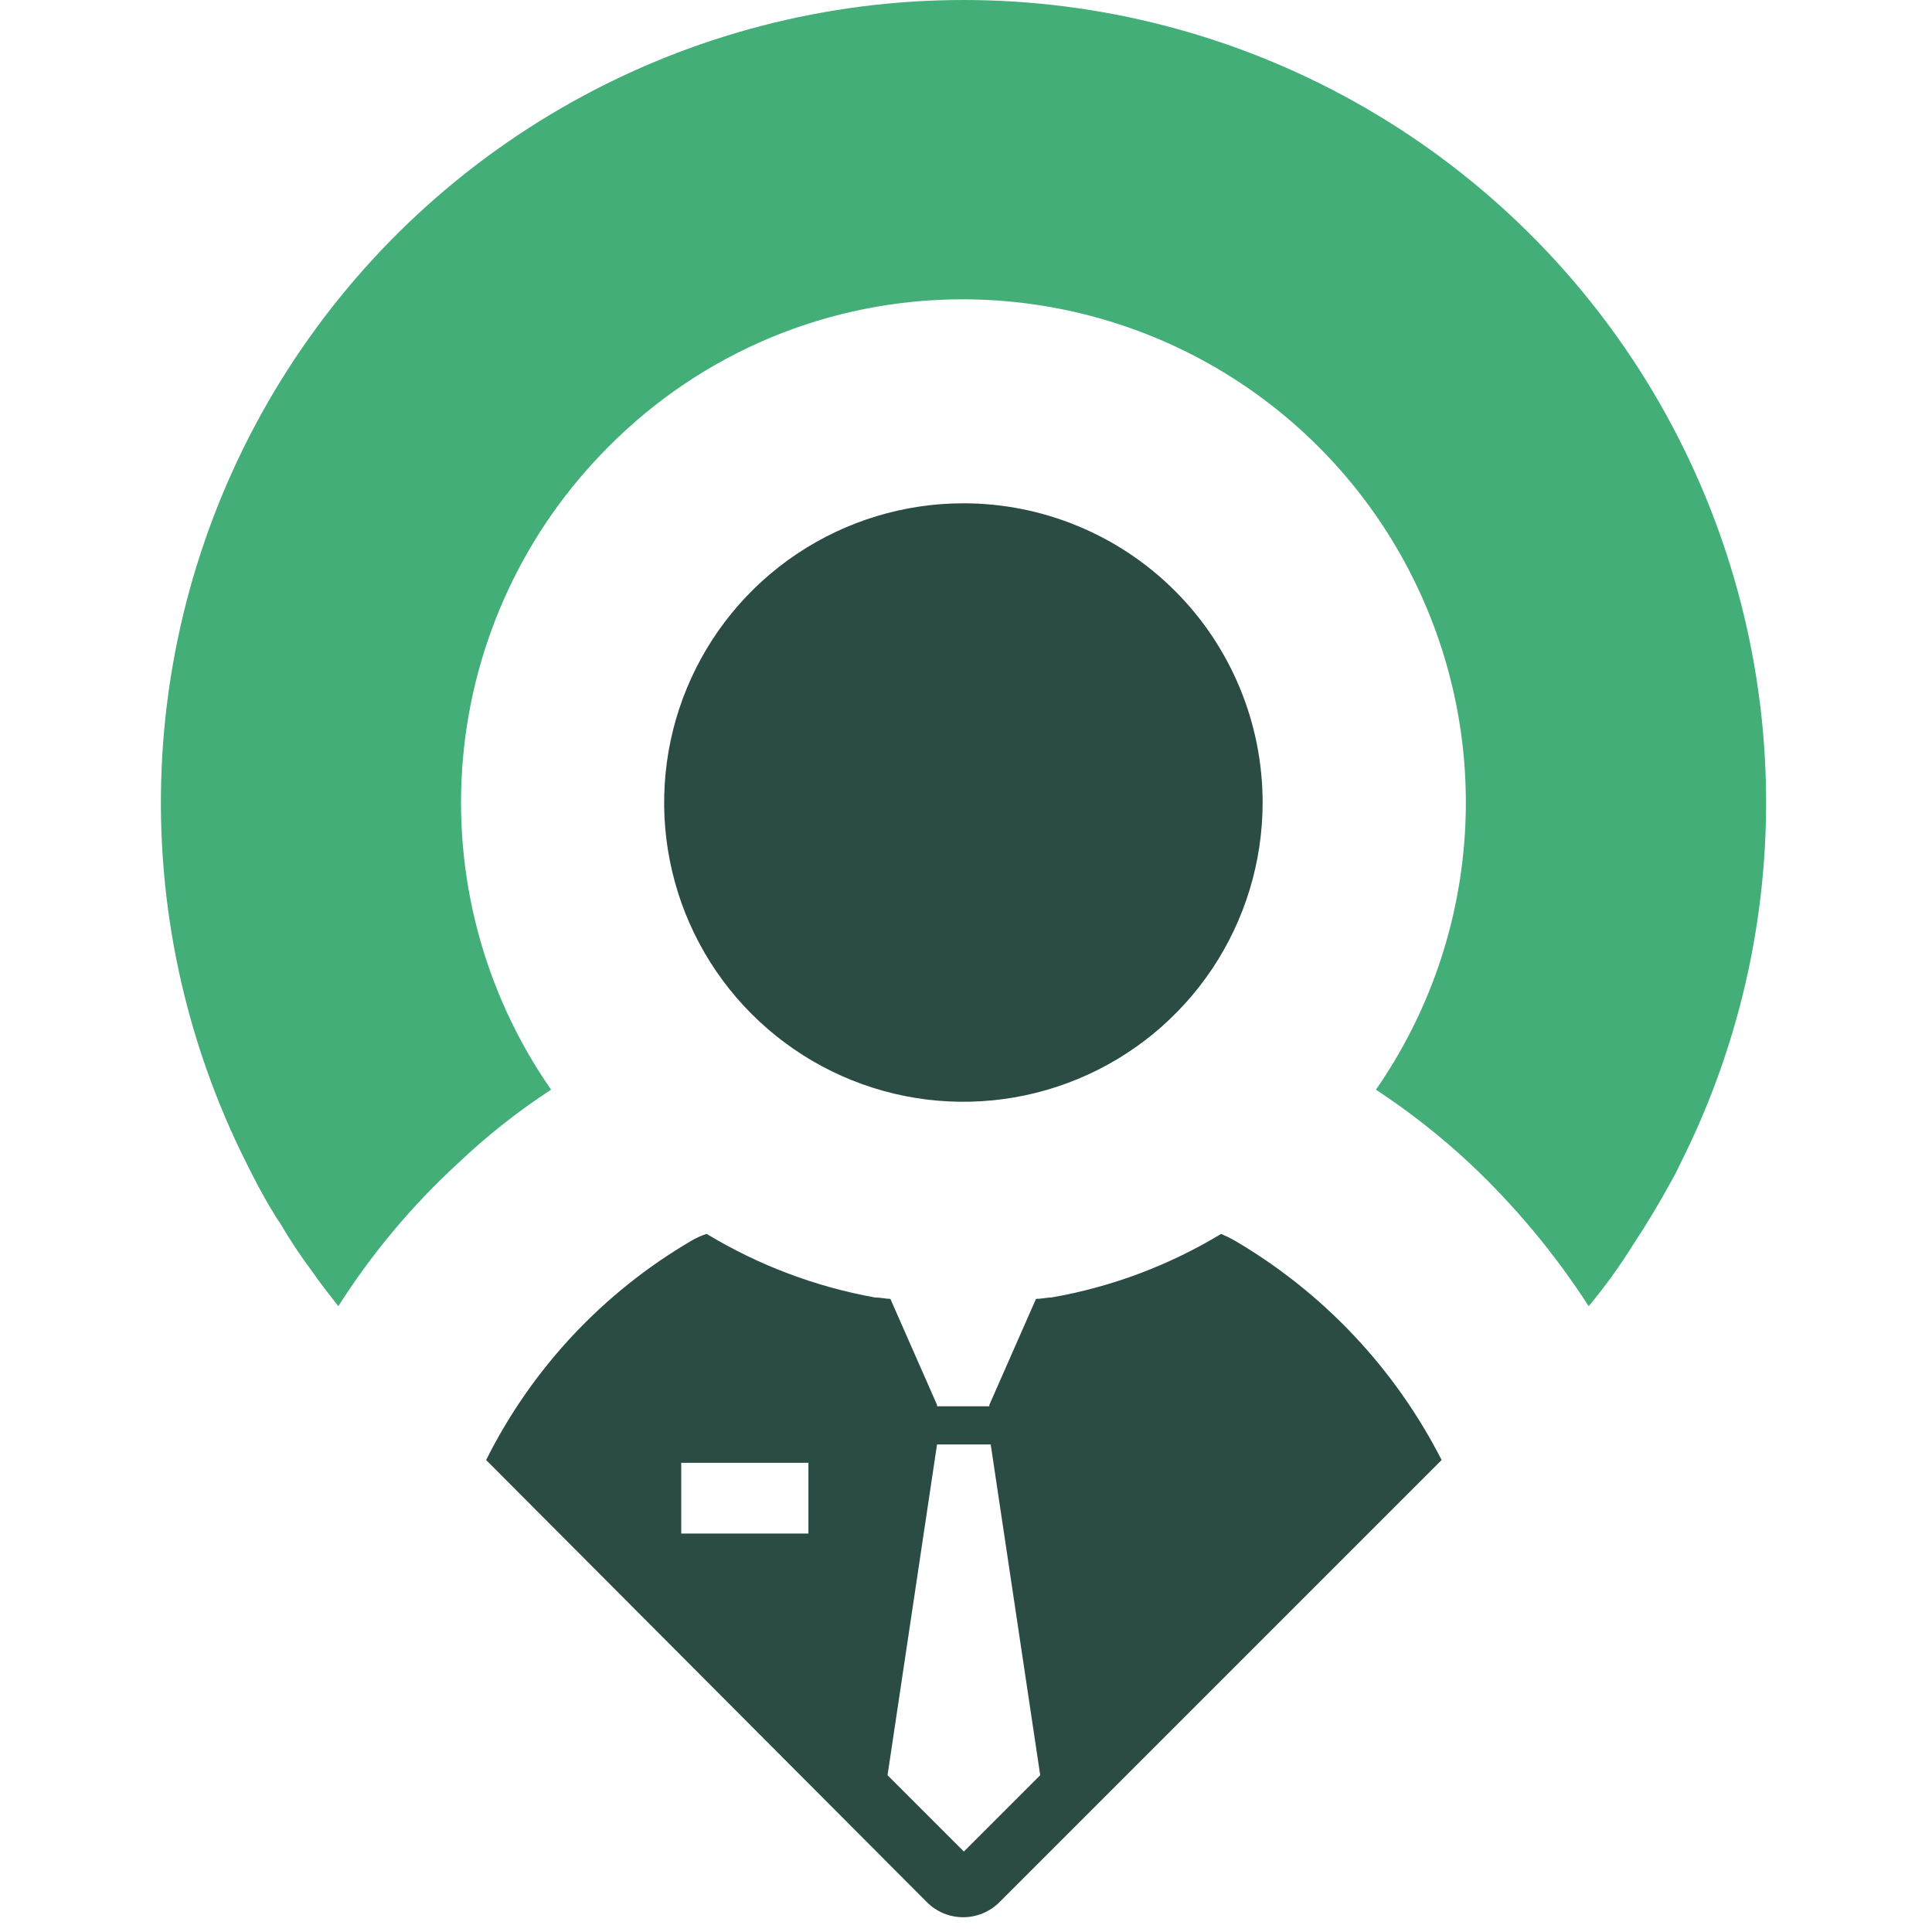 <svg xmlns="http://www.w3.org/2000/svg" version="1.1" xmlns:xlink="http://www.w3.org/1999/xlink" xmlns:svgjs="http://svgjs.dev/svgjs" width="1000" height="1000"><style>
    #light-icon {
      display: inline;
    }
    #dark-icon {
      display: none;
    }

    @media (prefers-color-scheme: dark) {
      #light-icon {
        display: none;
      }
      #dark-icon {
        display: inline;
      }
    }
  </style><g id="light-icon"><svg xmlns="http://www.w3.org/2000/svg" version="1.1" xmlns:xlink="http://www.w3.org/1999/xlink" xmlns:svgjs="http://svgjs.dev/svgjs" width="1000" height="1000"><g><g transform="matrix(23.81,0,0,23.81,83.333,0)"><svg xmlns="http://www.w3.org/2000/svg" version="1.1" xmlns:xlink="http://www.w3.org/1999/xlink" xmlns:svgjs="http://svgjs.dev/svgjs" width="35" height="42"><svg width="35" height="42" viewBox="0 0 35 42" fill="none" xmlns="http://www.w3.org/2000/svg">
<g clip-path="url(#clip0_4032_4303)">
<path d="M23.948 17.449C23.947 18.736 23.565 19.993 22.85 21.063C22.134 22.132 21.118 22.966 19.929 23.457C18.74 23.949 17.432 24.077 16.171 23.826C14.909 23.574 13.75 22.954 12.841 22.044C11.931 21.134 11.312 19.975 11.062 18.713C10.812 17.451 10.941 16.143 11.434 14.954C11.927 13.766 12.761 12.75 13.831 12.036C14.901 11.322 16.159 10.941 17.445 10.941C18.3 10.941 19.146 11.11 19.935 11.437C20.724 11.764 21.441 12.243 22.045 12.848C22.649 13.452 23.128 14.17 23.454 14.959C23.781 15.749 23.948 16.595 23.948 17.449Z" fill="#2B4B45"></path>
<path d="M23.353 26.976C23.254 26.919 23.151 26.868 23.046 26.823C21.913 27.509 20.663 27.978 19.359 28.205C19.266 28.205 19.143 28.236 19.021 28.236L18.007 30.541V30.571H16.87V30.541L15.856 28.236C15.764 28.236 15.641 28.205 15.518 28.205C14.225 27.972 12.985 27.503 11.861 26.823C11.743 26.861 11.63 26.913 11.524 26.976C9.608 28.098 8.06 29.753 7.068 31.739L16.655 41.356C16.863 41.562 17.145 41.678 17.438 41.678C17.732 41.678 18.013 41.562 18.222 41.356L27.839 31.739C26.828 29.756 25.272 28.104 23.353 26.976ZM14.074 33.337H11.309V31.8H14.074V33.337ZM17.454 40.25L15.794 38.591L16.87 31.401H18.037L19.113 38.591L17.454 40.25Z" fill="#2B4B45"></path>
<path d="M33.034 25.284C32.97 25.424 32.9 25.561 32.823 25.694C32.577 26.144 32.304 26.601 32.011 27.044C31.718 27.516 31.392 27.968 31.036 28.395C30.302 27.256 29.431 26.212 28.444 25.284C27.812 24.696 27.132 24.162 26.411 23.688C27.55 22.048 28.219 20.127 28.344 18.134C28.47 16.141 28.047 14.152 27.122 12.381C26.198 10.611 24.806 9.128 23.099 8.093C21.391 7.057 19.432 6.509 17.435 6.507C16.001 6.504 14.58 6.787 13.255 7.338C11.931 7.89 10.73 8.699 9.721 9.719C7.909 11.533 6.791 13.925 6.565 16.479C6.338 19.032 7.016 21.584 8.48 23.688C7.76 24.158 7.084 24.692 6.461 25.284C5.46 26.203 4.584 27.249 3.855 28.395C3.664 28.149 3.467 27.903 3.289 27.644C3.035 27.305 2.801 26.952 2.587 26.587C2.527 26.504 2.473 26.417 2.423 26.328C2.211 25.987 2.034 25.639 1.857 25.284C0.52 22.624 -0.115 19.666 0.014 16.692C0.143 13.717 1.031 10.826 2.594 8.291C4.156 5.757 6.341 3.665 8.941 2.214C11.54 0.762 14.468 0 17.445 0C20.423 0 23.35 0.762 25.95 2.214C28.55 3.665 30.735 5.757 32.297 8.291C33.859 10.826 34.748 13.717 34.877 16.692C35.005 19.666 34.371 22.624 33.034 25.284Z" fill="#44AE79"></path>
</g>
<defs>
<clipPath id="clip0_4032_4303">
<rect width="35" height="42" fill="white"></rect>
</clipPath>
</defs>
</svg></svg></g></g></svg></g><g id="dark-icon"><svg xmlns="http://www.w3.org/2000/svg" version="1.1" xmlns:xlink="http://www.w3.org/1999/xlink" xmlns:svgjs="http://svgjs.dev/svgjs" width="1000" height="1000"><g><g transform="matrix(23.81,0,0,23.81,83.333,0)"><svg xmlns="http://www.w3.org/2000/svg" version="1.1" xmlns:xlink="http://www.w3.org/1999/xlink" xmlns:svgjs="http://svgjs.dev/svgjs" width="35" height="42"><svg width="35" height="42" viewBox="0 0 35 42" fill="none" xmlns="http://www.w3.org/2000/svg">
<g clip-path="url(#clip0_4032_4343)">
<path d="M23.948 17.449C23.947 18.736 23.565 19.993 22.85 21.063C22.134 22.132 21.118 22.966 19.929 23.457C18.74 23.949 17.432 24.077 16.171 23.826C14.909 23.574 13.75 22.954 12.841 22.044C11.931 21.134 11.312 19.975 11.062 18.713C10.812 17.451 10.941 16.143 11.434 14.954C11.927 13.766 12.761 12.75 13.831 12.036C14.901 11.322 16.159 10.941 17.445 10.941C18.3 10.941 19.146 11.11 19.935 11.437C20.724 11.764 21.441 12.243 22.045 12.848C22.649 13.452 23.128 14.17 23.454 14.959C23.781 15.749 23.948 16.595 23.948 17.449Z" fill="white"></path>
<path d="M23.353 26.976C23.254 26.919 23.151 26.868 23.046 26.823C21.913 27.509 20.663 27.978 19.359 28.205C19.266 28.205 19.143 28.236 19.021 28.236L18.007 30.541V30.571H16.87V30.541L15.856 28.236C15.764 28.236 15.641 28.205 15.518 28.205C14.225 27.972 12.985 27.503 11.861 26.823C11.743 26.861 11.63 26.913 11.524 26.976C9.608 28.098 8.06 29.753 7.068 31.739L16.655 41.356C16.863 41.562 17.145 41.678 17.438 41.678C17.732 41.678 18.013 41.562 18.222 41.356L27.839 31.739C26.828 29.756 25.272 28.104 23.353 26.976ZM14.074 33.337H11.309V31.8H14.074V33.337ZM17.454 40.25L15.794 38.591L16.87 31.401H18.037L19.113 38.591L17.454 40.25Z" fill="white"></path>
<path d="M33.034 25.284C32.97 25.424 32.9 25.561 32.823 25.694C32.577 26.144 32.304 26.601 32.011 27.044C31.718 27.516 31.392 27.968 31.036 28.395C30.302 27.256 29.431 26.212 28.444 25.284C27.812 24.696 27.132 24.162 26.411 23.688C27.55 22.048 28.219 20.127 28.344 18.134C28.47 16.141 28.047 14.152 27.122 12.381C26.198 10.611 24.806 9.128 23.099 8.093C21.391 7.057 19.432 6.509 17.435 6.507C16.001 6.504 14.58 6.787 13.255 7.338C11.931 7.89 10.73 8.699 9.721 9.719C7.909 11.533 6.791 13.925 6.565 16.479C6.338 19.032 7.016 21.584 8.48 23.688C7.76 24.158 7.084 24.692 6.461 25.284C5.46 26.203 4.584 27.249 3.855 28.395C3.664 28.149 3.467 27.903 3.289 27.644C3.035 27.305 2.801 26.952 2.587 26.587C2.527 26.504 2.473 26.417 2.423 26.328C2.211 25.987 2.034 25.639 1.857 25.284C0.52 22.624 -0.115 19.666 0.014 16.692C0.143 13.717 1.031 10.826 2.594 8.291C4.156 5.757 6.341 3.665 8.941 2.214C11.54 0.762 14.468 0 17.445 0C20.423 0 23.35 0.762 25.95 2.214C28.55 3.665 30.735 5.757 32.297 8.291C33.859 10.826 34.748 13.717 34.877 16.692C35.005 19.666 34.371 22.624 33.034 25.284Z" fill="white"></path>
</g>
<defs>
<clipPath id="clip0_4032_4343">
<rect width="35" height="42" fill="white"></rect>
</clipPath>
</defs>
</svg></svg></g></g></svg></g></svg>